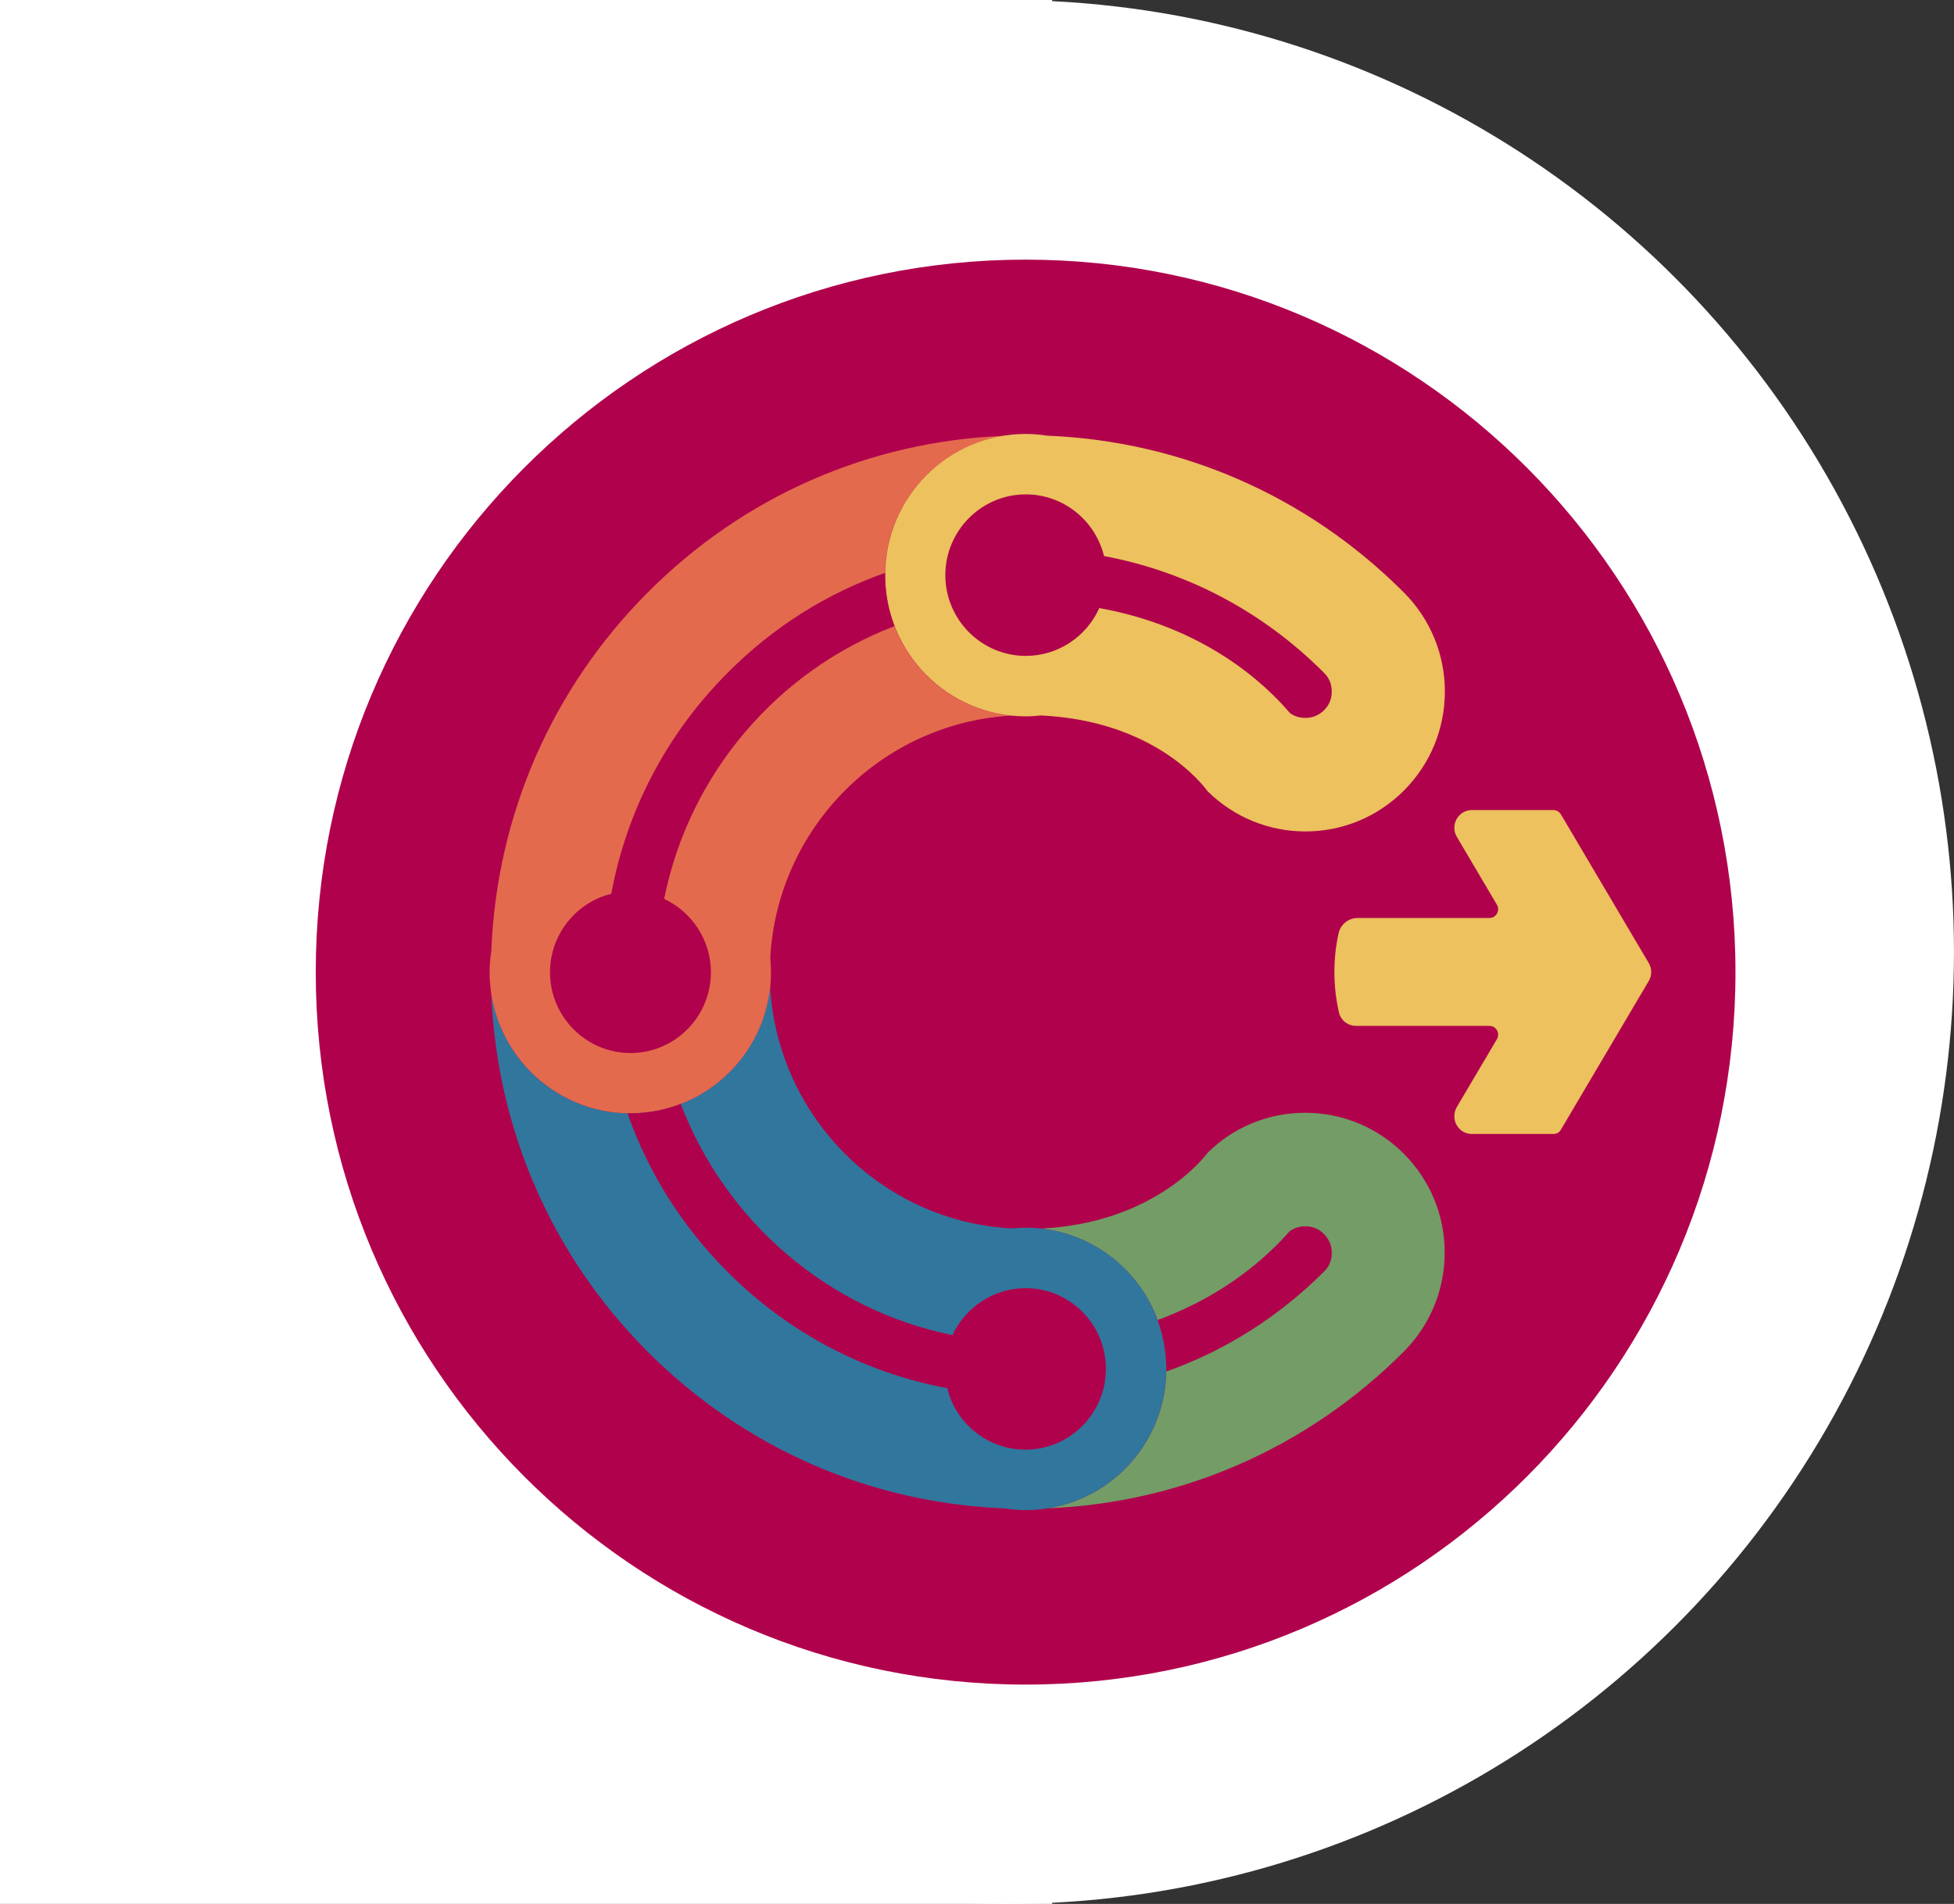 <svg width="78" height="76" viewBox="0 0 78 76" fill="none" xmlns="http://www.w3.org/2000/svg">
<rect x="0" y="0" width="78" height="76" fill="#333333" stroke="none"/>
<ellipse cx="40.139" cy="38" rx="38" ry="37.86" transform="rotate(-90 40.139 38)" fill="white"/>
<rect y="76" width="76" height="42" transform="rotate(-90 0 76)" fill="white"/>
<path d="M40.941 67.245C56.59 67.245 69.277 54.512 69.277 38.804C69.277 23.097 56.59 10.364 40.941 10.364C25.291 10.364 12.604 23.097 12.604 38.804C12.604 54.512 25.291 67.245 40.941 67.245Z" fill="#B0024C"/>
<path d="M56.039 46.056C54.987 45 53.586 44.42 52.102 44.42C50.632 44.42 49.246 44.986 48.208 46.014C47.985 46.315 45.957 48.832 41.54 49.042C44.362 49.343 46.556 51.734 46.556 54.644C46.556 57.462 44.494 59.797 41.805 60.21C47.176 59.993 52.193 57.797 56.025 53.965L56.039 53.951L56.046 53.944C57.091 52.888 57.669 51.49 57.669 50C57.669 48.511 57.091 47.112 56.039 46.056Z" fill="#739C66"/>
<path d="M40.941 49.007C40.745 49.007 40.543 49.021 40.355 49.035C35.185 48.741 31.04 44.573 30.74 39.392C30.448 42.224 28.058 44.44 25.16 44.44C22.352 44.44 20.025 42.37 19.613 39.671C19.829 45.07 22.017 50.112 25.849 53.951C29.674 57.79 34.705 59.993 40.077 60.21C40.362 60.252 40.648 60.28 40.941 60.28C44.041 60.28 46.556 57.755 46.556 54.643C46.556 51.531 44.048 49.007 40.941 49.007Z" fill="#31769D"/>
<path d="M40.356 28.566C37.534 28.273 35.325 25.874 35.325 22.965C35.325 20.147 37.388 17.811 40.077 17.398C34.698 17.615 29.675 19.811 25.85 23.657C22.025 27.496 19.83 32.545 19.614 37.937C19.572 38.224 19.544 38.51 19.544 38.804C19.544 41.916 22.059 44.441 25.16 44.441C28.26 44.441 30.776 41.916 30.776 38.804C30.776 38.608 30.762 38.406 30.748 38.217C31.04 33.028 35.193 28.867 40.356 28.566Z" fill="#E46A4E"/>
<path d="M58.756 45.266H62.01C62.136 45.266 62.247 45.203 62.31 45.091L65.814 39.161C65.947 38.937 65.947 38.664 65.814 38.441L62.31 32.511C62.247 32.406 62.129 32.336 62.01 32.336H58.756C58.213 32.336 57.879 32.93 58.15 33.399L59.753 36.112C59.892 36.35 59.725 36.644 59.453 36.644H54.2C53.831 36.644 53.51 36.895 53.433 37.259C53.322 37.755 53.266 38.273 53.266 38.797C53.266 39.35 53.329 39.888 53.447 40.406C53.517 40.727 53.803 40.951 54.13 40.951H59.453C59.725 40.951 59.892 41.245 59.753 41.483L58.15 44.196C57.879 44.678 58.213 45.266 58.756 45.266Z" fill="#ECC15E"/>
<path d="M56.039 23.65L55.99 23.602C52.165 19.79 47.162 17.608 41.811 17.392C41.526 17.35 41.24 17.322 40.947 17.322C37.847 17.322 35.332 19.846 35.332 22.958C35.332 26.07 37.847 28.595 40.947 28.595C41.15 28.595 41.352 28.581 41.547 28.559C46.047 28.769 47.998 31.294 48.207 31.587C49.252 32.615 50.639 33.189 52.109 33.189C53.593 33.189 54.994 32.608 56.046 31.552C57.098 30.497 57.676 29.091 57.676 27.602C57.676 26.112 57.091 24.706 56.039 23.65Z" fill="#ECC15E"/>
<path d="M52.848 49.259C52.639 49.049 52.395 48.951 52.102 48.951C51.858 48.951 51.65 49.021 51.468 49.161C50.932 49.776 49.852 50.853 48.18 51.79C47.546 52.14 46.891 52.441 46.208 52.693C46.431 53.301 46.556 53.965 46.556 54.651C46.556 54.685 46.556 54.721 46.556 54.748C48.89 53.923 51.036 52.574 52.841 50.769L52.897 50.714C53.078 50.518 53.161 50.287 53.161 50.014C53.161 49.714 53.057 49.469 52.848 49.259Z" fill="#B0024C"/>
<path d="M40.941 51.42C39.652 51.42 38.537 52.189 38.021 53.294C33.04 52.287 28.957 48.741 27.173 44.063C26.546 44.308 25.863 44.441 25.153 44.441C25.118 44.441 25.083 44.441 25.048 44.441C25.87 46.79 27.222 48.944 29.026 50.755C31.458 53.196 34.503 54.797 37.812 55.413C38.154 56.825 39.429 57.867 40.934 57.867C42.703 57.867 44.146 56.42 44.146 54.644C44.146 52.867 42.717 51.42 40.941 51.42Z" fill="#B0024C"/>
<path d="M35.709 24.993C35.465 24.364 35.332 23.678 35.332 22.965C35.332 22.93 35.332 22.895 35.332 22.867C32.991 23.692 30.845 25.042 29.041 26.86C26.609 29.301 25.014 32.357 24.401 35.678C23 36.021 21.955 37.301 21.955 38.811C21.955 40.587 23.397 42.035 25.167 42.035C26.937 42.035 28.379 40.587 28.379 38.811C28.379 37.517 27.613 36.399 26.512 35.881C27.515 30.874 31.047 26.776 35.709 24.993Z" fill="#B0024C"/>
<path d="M52.855 26.86L52.813 26.818C50.388 24.398 47.358 22.811 44.069 22.196C43.727 20.783 42.453 19.734 40.947 19.734C39.178 19.734 37.736 21.182 37.736 22.958C37.736 24.734 39.178 26.182 40.947 26.182C42.25 26.182 43.379 25.398 43.881 24.273C48.082 25.028 50.493 27.287 51.489 28.461C51.67 28.594 51.872 28.657 52.109 28.657C52.402 28.657 52.646 28.552 52.855 28.349C53.064 28.14 53.161 27.895 53.161 27.601C53.161 27.314 53.064 27.07 52.855 26.86Z" fill="#B0024C"/>
</svg>

